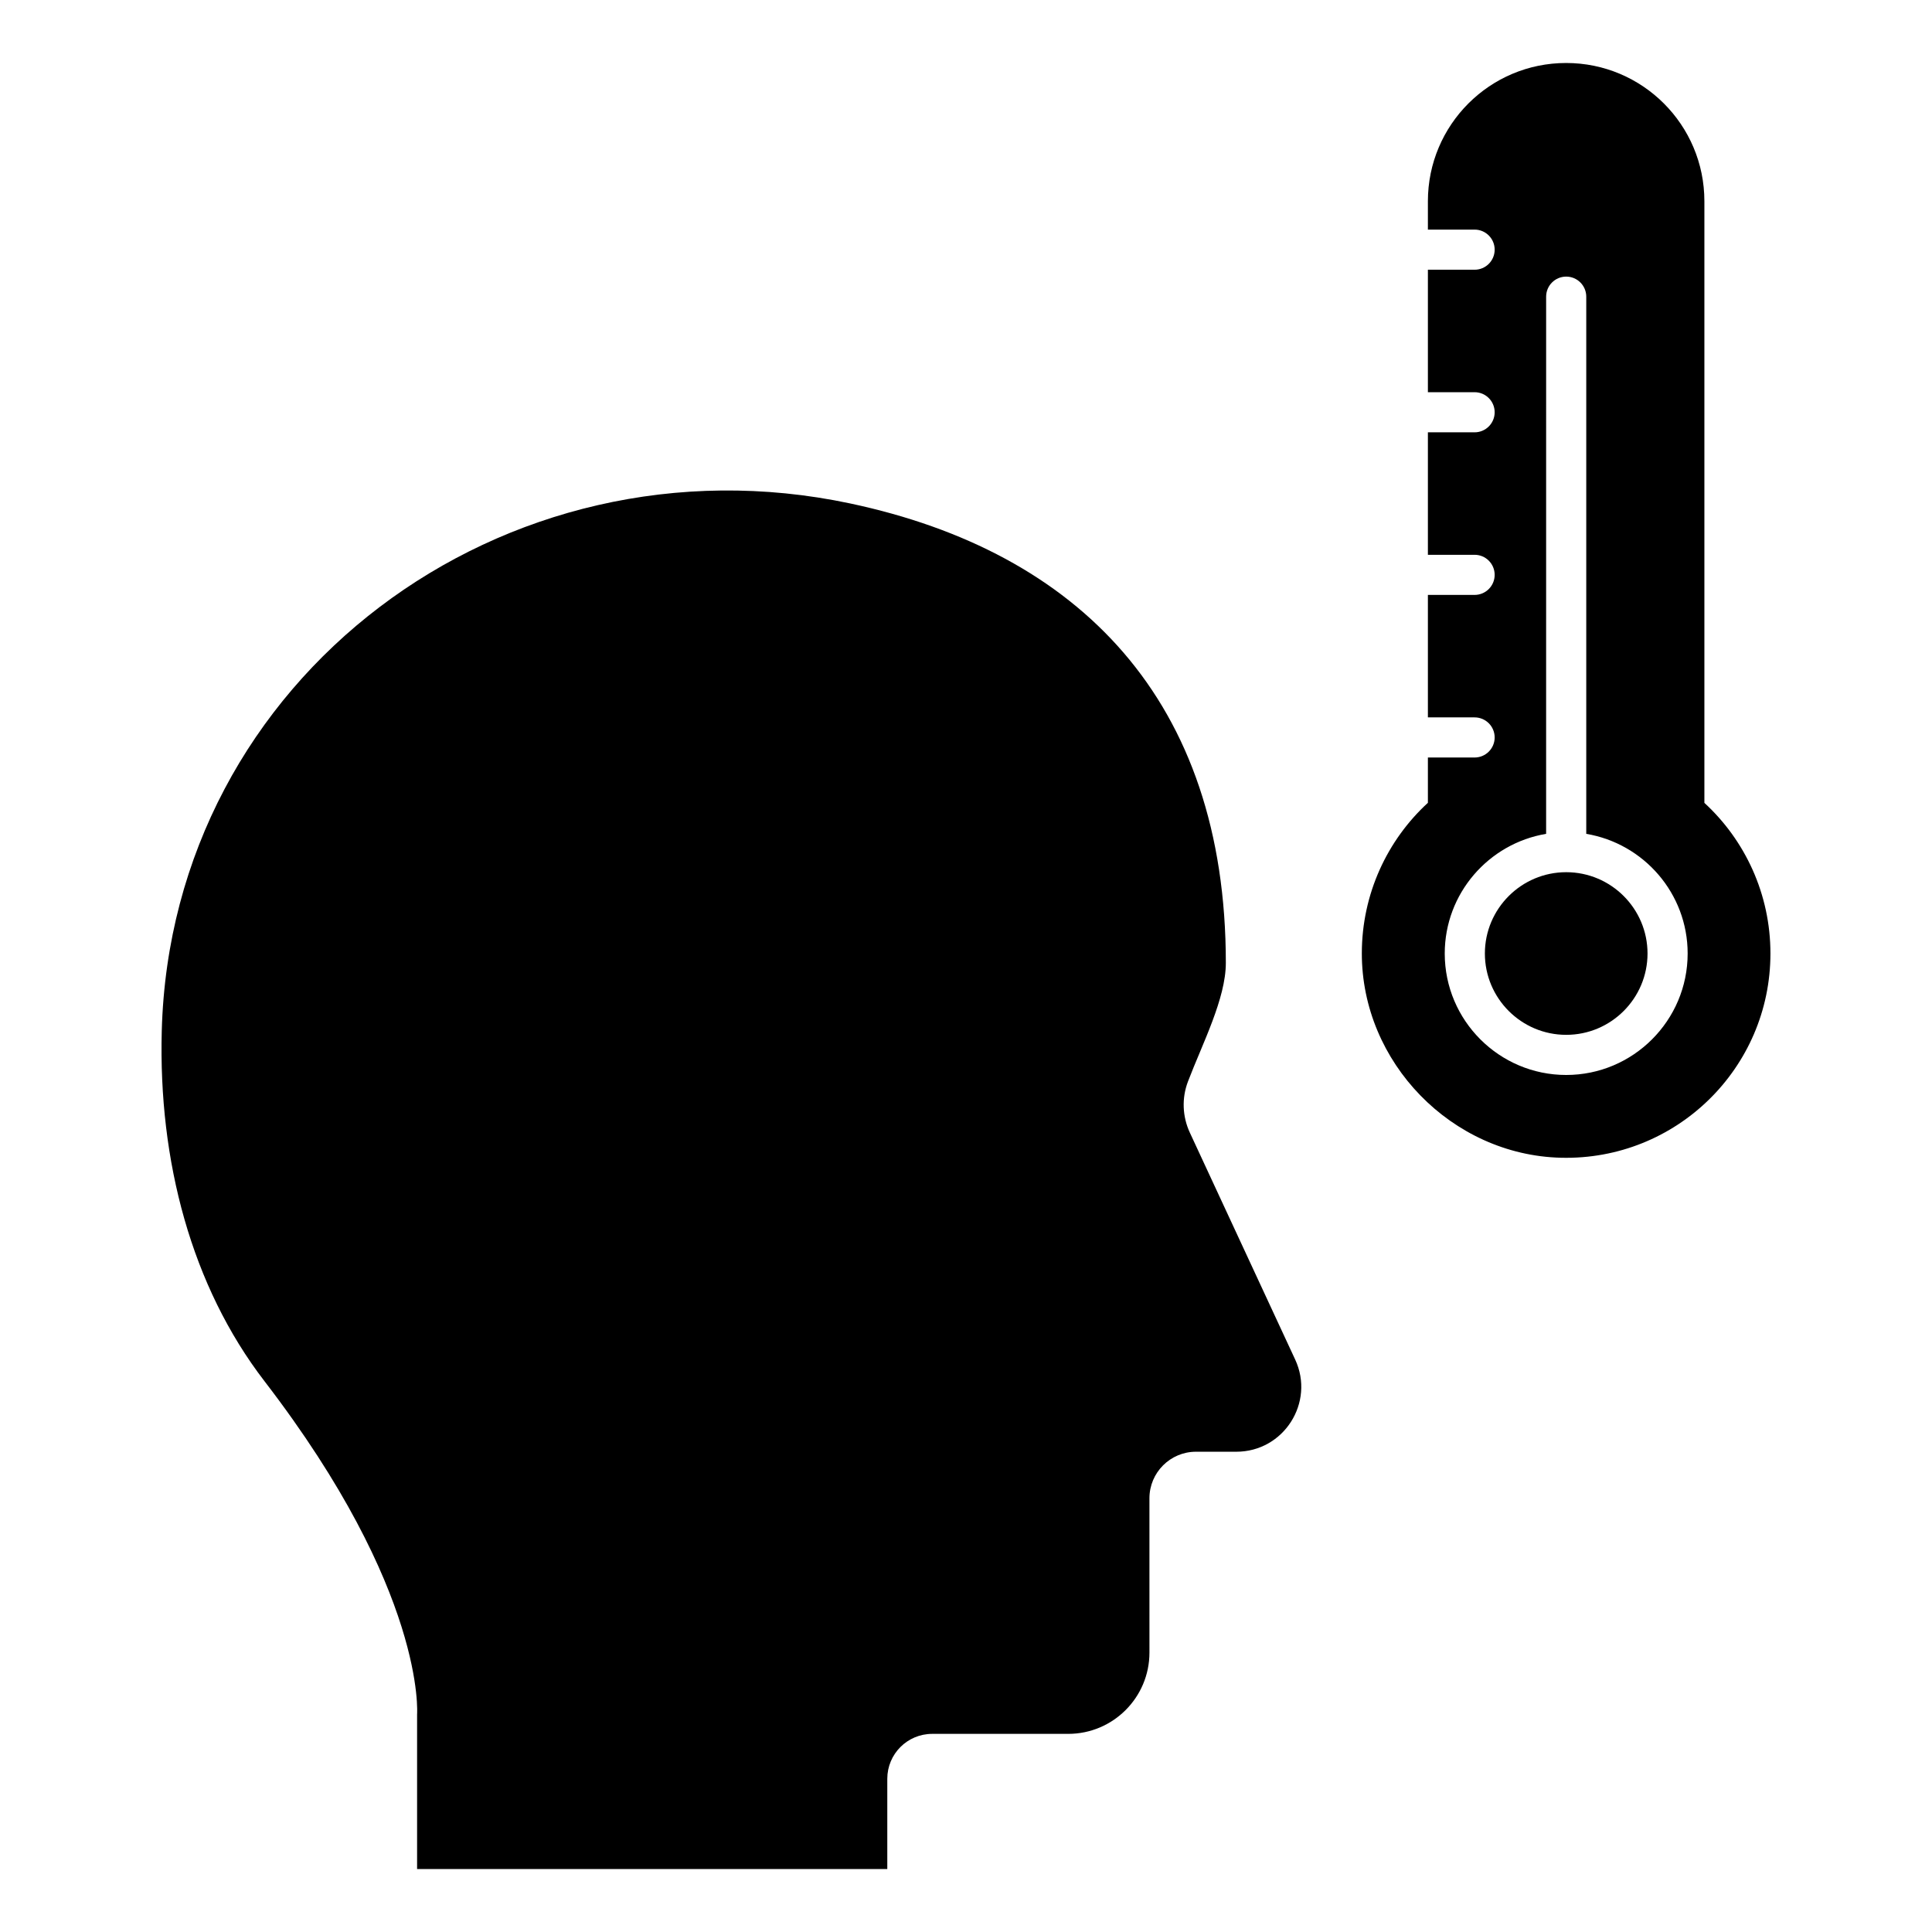 <?xml version="1.0" encoding="UTF-8"?>
<!-- Uploaded to: ICON Repo, www.svgrepo.com, Generator: ICON Repo Mixer Tools -->
<svg fill="#000000" width="800px" height="800px" version="1.1" viewBox="144 144 512 512" xmlns="http://www.w3.org/2000/svg">
 <g>
  <path d="m459.32 444.16c-1.984-4.273-2.176-9.148-0.496-13.551 3.836-10.059 10.035-21.977 10.035-31.422 0-69.66-39.031-108.93-99.562-121.77-91.754-19.469-179.98 46.074-182.43 139.84-0.902 34.371 7.832 67.555 27.227 92.777 42.93 55.824 40.438 88.289 40.438 88.289v40.996h124.61v-23.93c0-6.57 5.324-11.895 11.895-11.895h36.035c11.898 0 21.543-9.645 21.543-21.543l-0.004-40.891c0-6.812 5.523-12.336 12.336-12.336h10.691c12.566 0 20.887-13.039 15.594-24.434z"/>
  <path d="m559.06 375.14c-11.883 0-21.551 9.668-21.551 21.551 0 11.887 9.668 21.551 21.551 21.551 11.887 0 21.551-9.668 21.551-21.551 0.004-11.883-9.664-21.551-21.551-21.551z"/>
  <path d="m595.68 356.77v-159.44c0-20.234-16.402-36.637-36.637-36.637s-36.637 16.402-36.637 36.637v7.519h12.379c2.938 0 5.316 2.383 5.316 5.316 0 2.938-2.383 5.316-5.316 5.316h-12.379v32.457h12.379c2.938 0 5.316 2.383 5.316 5.316 0 2.938-2.383 5.316-5.316 5.316h-12.379v32.457h12.379c2.938 0 5.316 2.383 5.316 5.316 0 2.938-2.383 5.316-5.316 5.316h-12.379v32.457h12.379c2.938 0 5.316 2.383 5.316 5.316 0 2.938-2.383 5.316-5.316 5.316h-12.379v12.004c-10.758 9.887-17.48 24.117-17.508 39.84-0.051 28.953 23.82 53.504 52.762 54.223 30.539 0.762 55.523-23.762 55.523-54.125 0.004-15.746-6.727-30.016-17.504-39.922zm-36.621 72.109c-17.75 0-32.188-14.441-32.188-32.188 0-15.934 11.648-29.164 26.867-31.711l0.004-142.36c0-2.938 2.383-5.316 5.316-5.316 2.938 0 5.316 2.383 5.316 5.316v142.36c15.223 2.547 26.871 15.777 26.871 31.711 0 17.75-14.438 32.188-32.188 32.188z"/>
 </g>
</svg>
